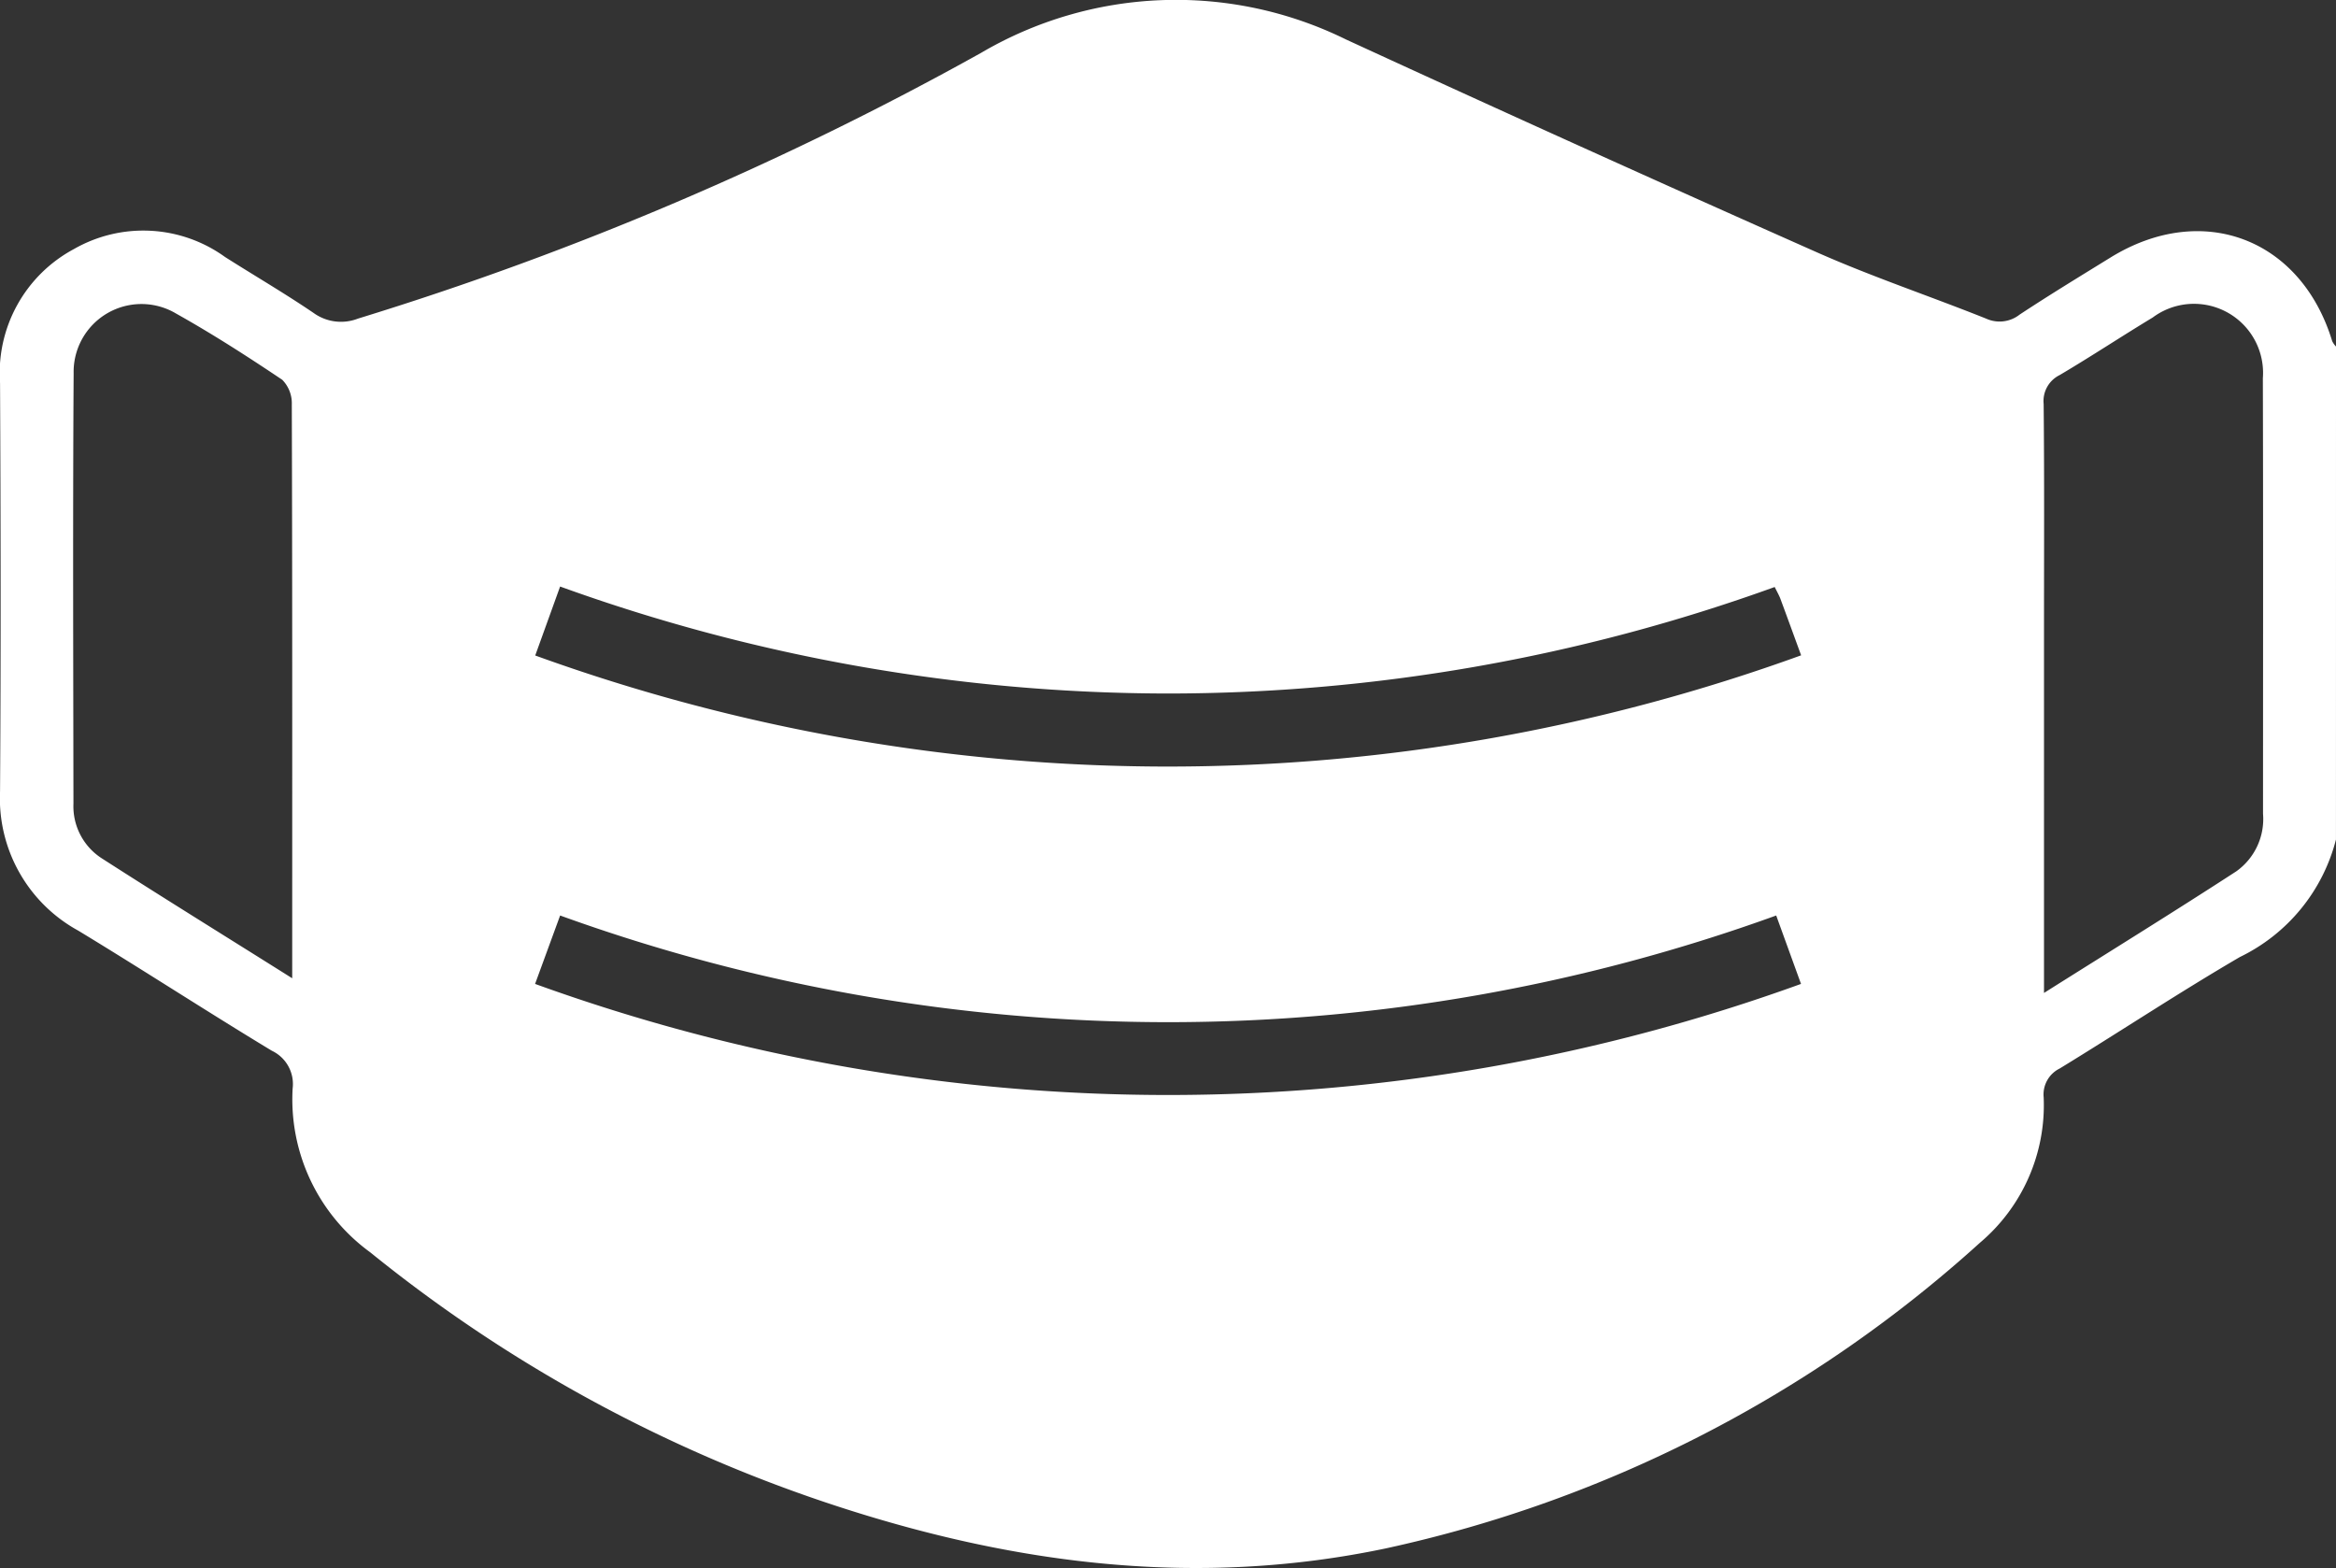 <svg xmlns="http://www.w3.org/2000/svg" width="97.826" height="65.662" viewBox="0 0 97.826 65.662">
  <rect x="0" y="0" width="97.826" height="65.662" fill="#333333" stroke="none"/>
  <g id="icon-mask" transform="translate(0)">
    <path id="Path_1288" data-name="Path 1288" d="M-1908.47,665.142a7.542,7.542,0,0,1-4.023,4.92c-2.553,1.49-5.022,3.126-7.545,4.668a1.212,1.212,0,0,0-.673,1.21,7.539,7.539,0,0,1-2.664,6.083,54.174,54.174,0,0,1-24.9,12.807c-7.771,1.63-15.305.7-22.749-1.7a61.234,61.234,0,0,1-19.765-10.7,7.92,7.92,0,0,1-3.251-6.859,1.541,1.541,0,0,0-.872-1.584c-2.721-1.645-5.388-3.381-8.107-5.03a6.312,6.312,0,0,1-3.274-5.836c.037-5.7.028-11.4,0-17.093a5.887,5.887,0,0,1,3.1-5.615,5.846,5.846,0,0,1,6.324.337c1.234.784,2.5,1.521,3.709,2.344a1.961,1.961,0,0,0,1.858.234,135.178,135.178,0,0,0,26.086-11.124,16.117,16.117,0,0,1,15.282-.567q9.827,4.522,19.715,8.911c2.321,1.029,4.739,1.838,7.1,2.782a1.357,1.357,0,0,0,1.4-.168c1.247-.823,2.524-1.6,3.8-2.387,3.841-2.373,7.981-.808,9.292,3.5a.882.882,0,0,0,.158.223Zm-12.227,6.425c2.8-1.765,5.447-3.4,8.052-5.092a2.688,2.688,0,0,0,1.12-2.41c0-6.08.01-12.159-.007-18.239a2.893,2.893,0,0,0-4.613-2.543c-1.306.789-2.58,1.633-3.894,2.409a1.212,1.212,0,0,0-.673,1.212c.032,3.119.015,6.238.015,9.358Zm-73.361-.614v-3.33c0-6.9.006-13.8-.017-20.7a1.4,1.4,0,0,0-.4-1.032c-1.45-.974-2.923-1.921-4.446-2.774a2.84,2.84,0,0,0-4.29,2.489c-.037,6.01-.016,12.021-.008,18.032a2.592,2.592,0,0,0,1.172,2.283C-1999.461,667.583-1996.844,669.2-1994.057,670.953Zm62.083-16.385a74.794,74.794,0,0,1-25.447,4.46,75.025,75.025,0,0,1-25.417-4.48l-1.042,2.888a77.8,77.8,0,0,0,53.013-.007c-.33-.9-.6-1.647-.876-2.388C-1931.8,654.9-1931.875,654.77-1931.975,654.568Zm-51.912,16.621a77.85,77.85,0,0,0,53.014,0l-1.039-2.865a74.809,74.809,0,0,1-50.926,0Z" transform="translate(2006.295 -629.987)" fill="#fff"/>
  </g>
</svg>
